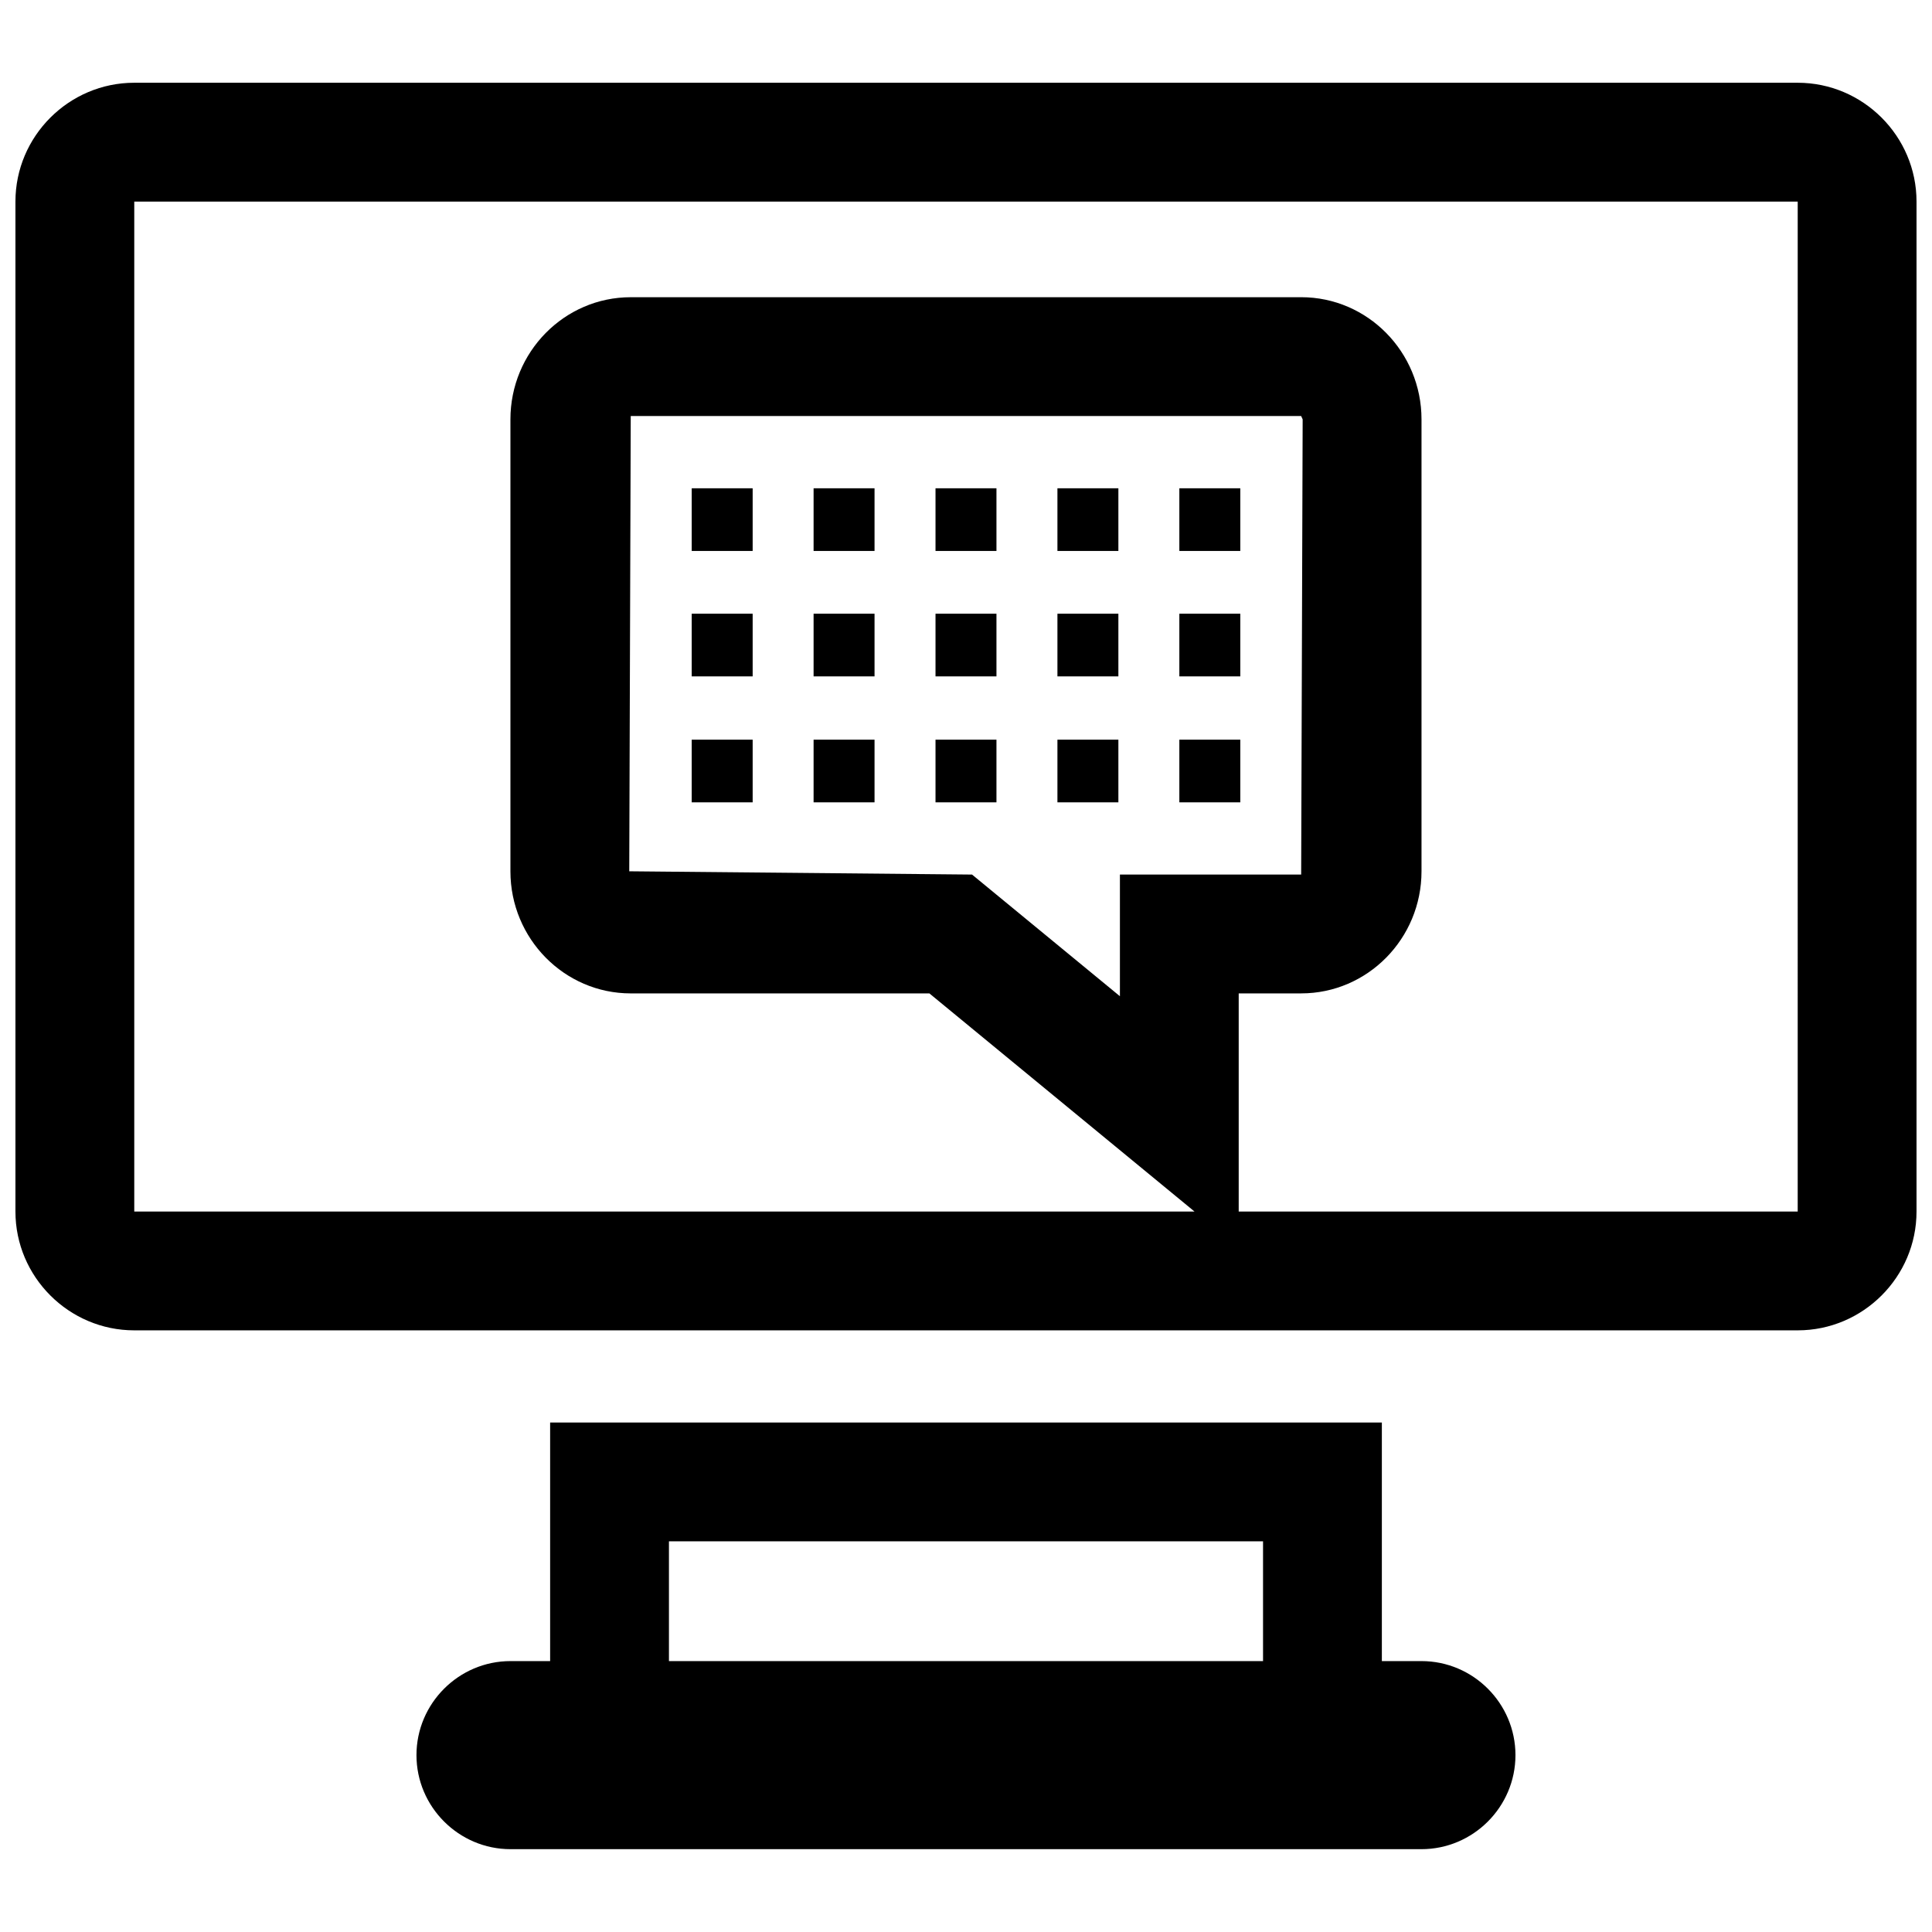 <?xml version="1.0" encoding="UTF-8"?>
<!-- Uploaded to: SVG Repo, www.svgrepo.com, Generator: SVG Repo Mixer Tools -->
<svg width="800px" height="800px" version="1.1" viewBox="144 144 512 512" xmlns="http://www.w3.org/2000/svg">
 <defs>
  <clipPath id="a">
   <path d="m148.09 165h503.81v332h-503.81z"/>
  </clipPath>
 </defs>
 <path d="m289.79 520.98v63.227h-10.5c-13.715 0-24.922 11.211-24.922 24.922 0 13.715 11.227 24.922 24.922 24.922h241.4c13.715 0 24.922-11.211 24.922-24.922s-11.191-24.922-24.906-24.922h-10.5v-63.227zm31.488 31.488h157.44v31.738h-157.44z"/>
 <g clip-path="url(#a)">
  <path d="m620.41 165.93h-440.83c-17.32 0-31.488 14.168-31.488 31.488v267.65c0 17.32 14.168 31.488 31.488 31.488h440.83c17.32 0 31.488-14.168 31.488-31.488v-267.65c0-17.32-14.168-31.488-31.488-31.488zm0 299.14h-148.14v-57.812h16.562c17.586 0 31.883-14.516 31.883-32.355v-119.77c0-17.855-14.297-32.371-31.883-32.371l-177.68 0.004c-17.586 0-31.883 14.516-31.883 32.371v119.77c0 17.84 14.297 32.355 31.883 32.355h79.145l70.266 57.812-280.98-0.004v-267.65h440.83zm-179.62-89.301v32.242l-39.188-32.242-90.844-0.867 0.395-120.65h177.67l0.395 0.883-0.395 120.63z"/>
 </g>
 <path d="m391.92 273.4h16.152v16.609h-16.152z"/>
 <path d="m359.61 273.4h16.152v16.609h-16.152z"/>
 <path d="m327.31 273.4h16.152v16.609h-16.152z"/>
 <path d="m424.23 273.4h16.152v16.609h-16.152z"/>
 <path d="m456.54 273.4h16.152v16.609h-16.152z"/>
 <path d="m391.92 306.64h16.152v16.609h-16.152z"/>
 <path d="m359.61 306.64h16.152v16.609h-16.152z"/>
 <path d="m327.31 306.64h16.152v16.609h-16.152z"/>
 <path d="m424.23 306.64h16.152v16.609h-16.152z"/>
 <path d="m456.54 306.64h16.152v16.609h-16.152z"/>
 <path d="m391.92 340.02h16.152v16.609h-16.152z"/>
 <path d="m359.61 340.02h16.152v16.609h-16.152z"/>
 <path d="m327.31 340.02h16.152v16.609h-16.152z"/>
 <path d="m424.23 340.02h16.152v16.609h-16.152z"/>
 <path d="m456.54 340.02h16.152v16.609h-16.152z"/>
</svg>